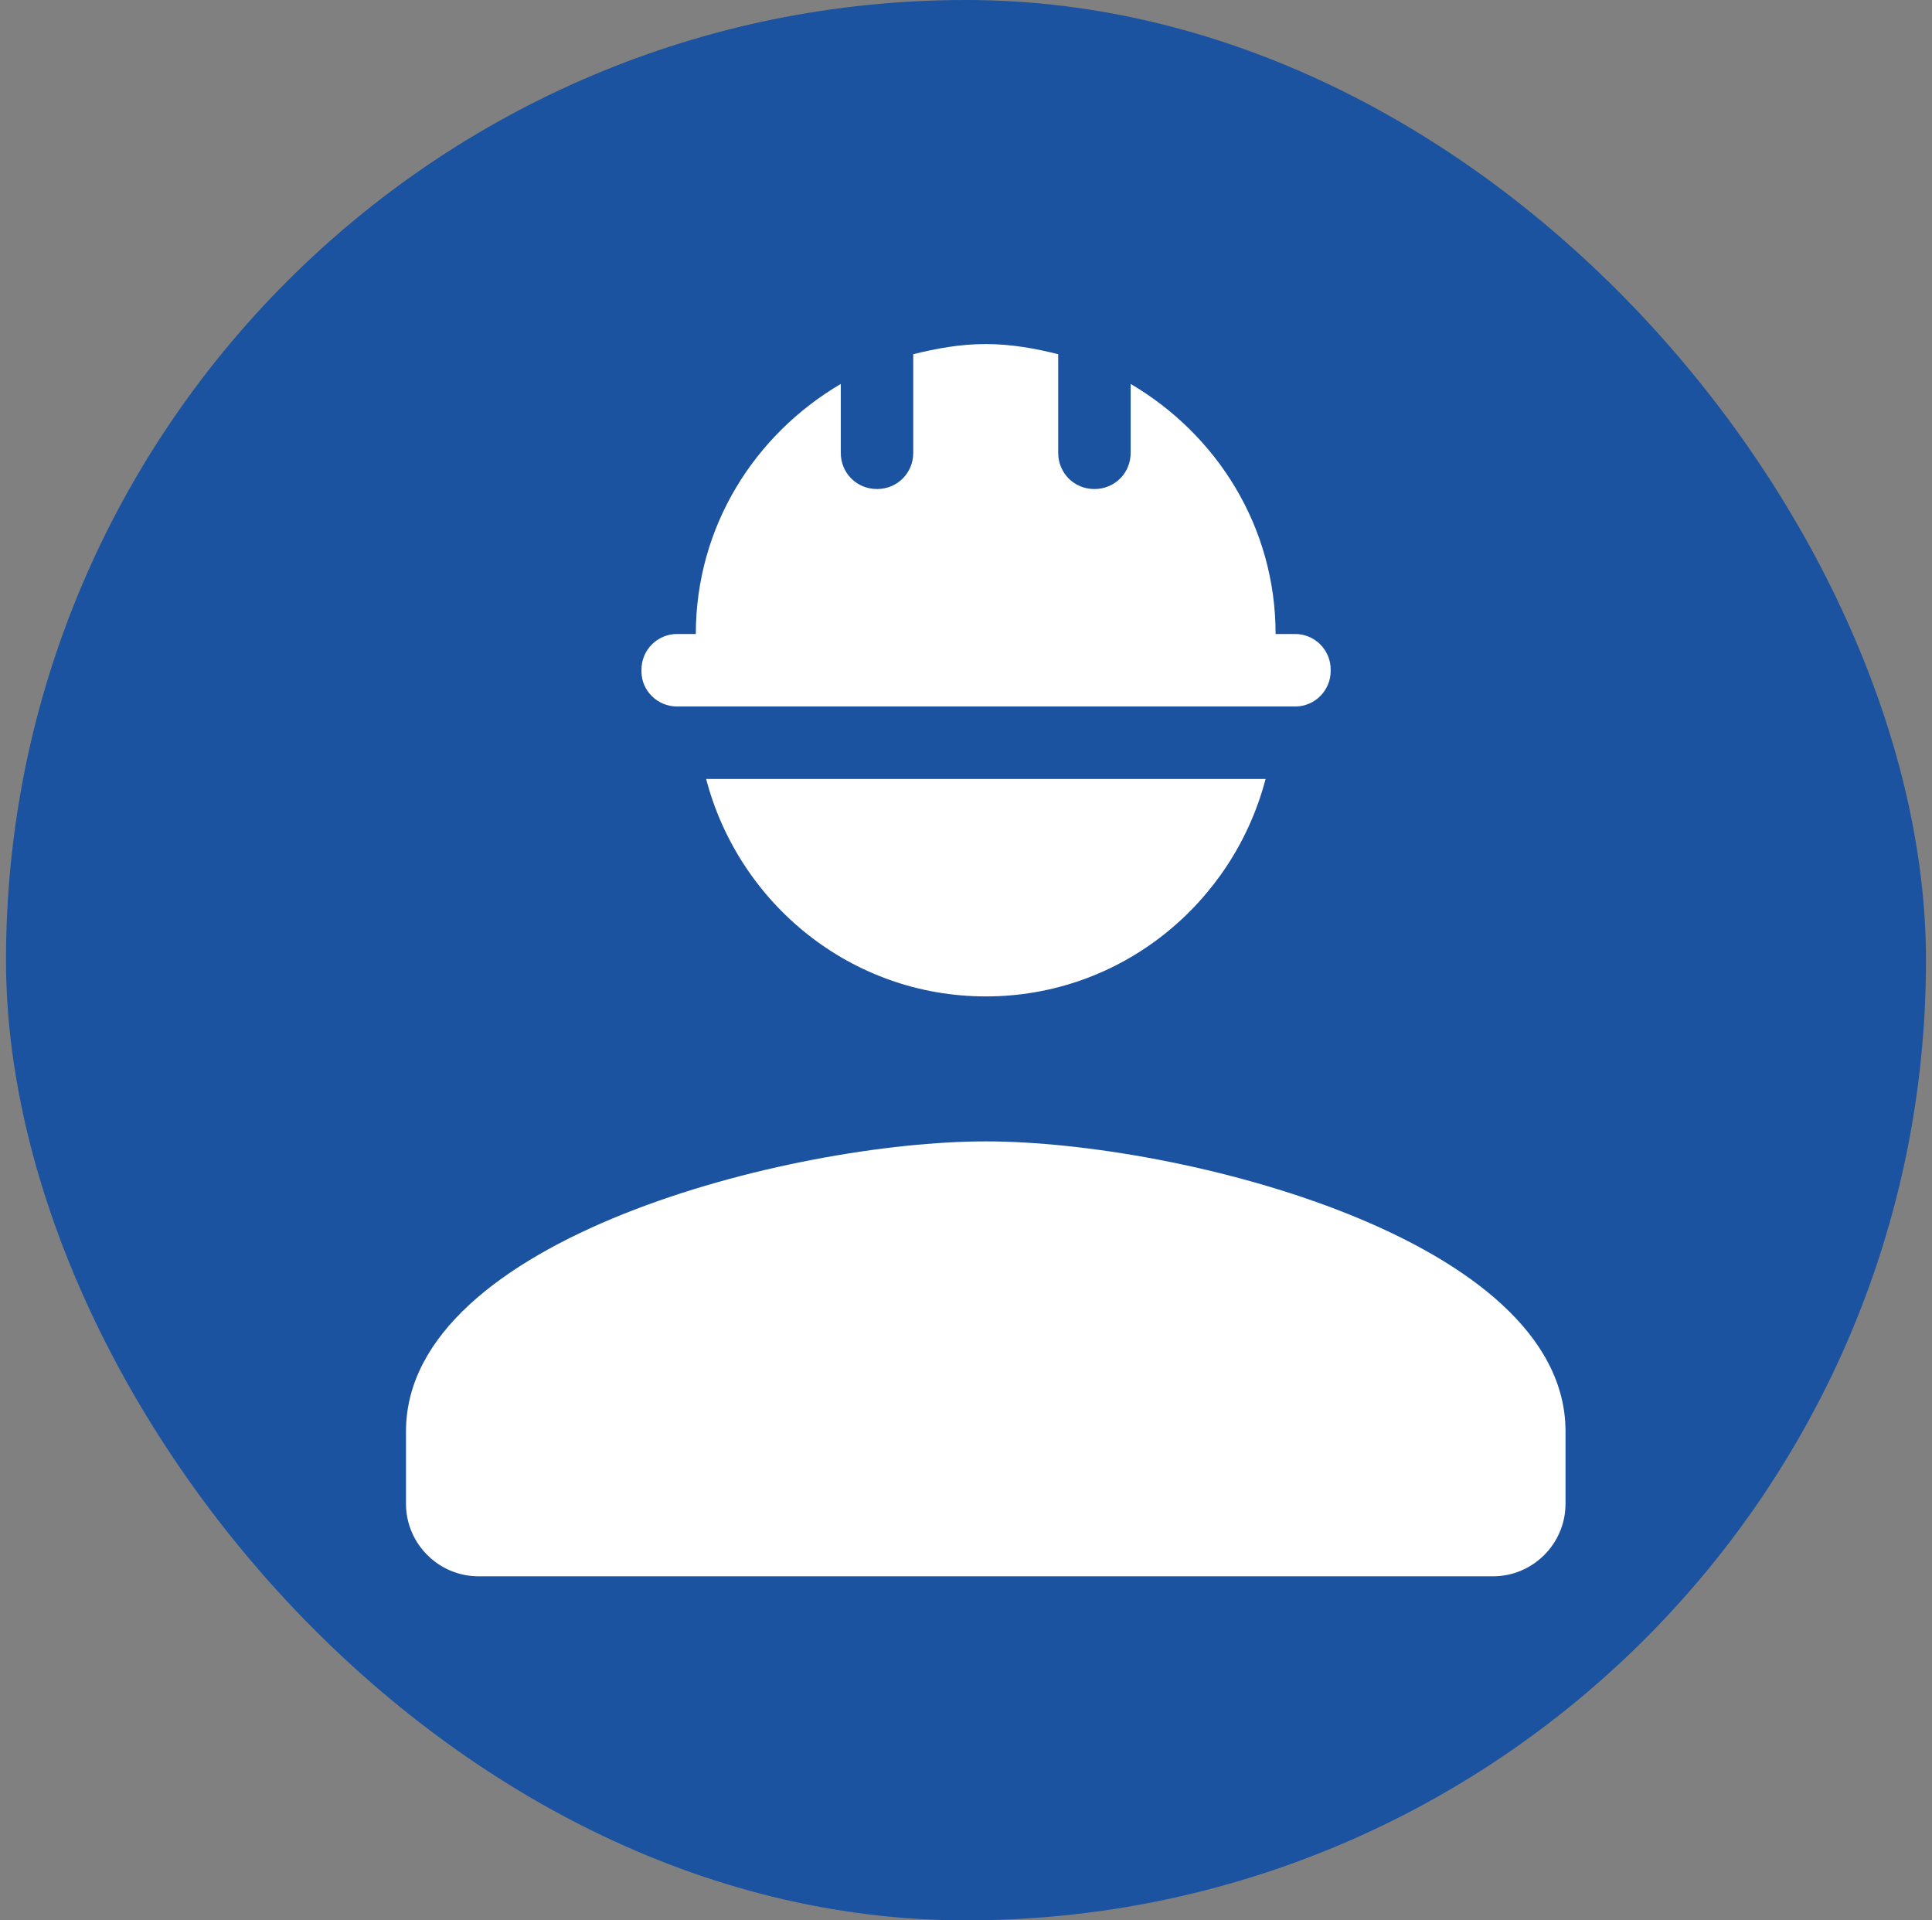 <svg xmlns="http://www.w3.org/2000/svg" width="161" height="160" viewBox="0 0 161 160" fill="none"><rect x="0" y="0" width="161" height="160" fill="#808080" stroke="none"/><rect x="0.5" width="160" height="160" rx="80" fill="#1B53A0"></rect><g clip-path="url(#clip0_429_5828)"><path d="M82.147 95.098C66.022 95.098 33.833 103.19 33.833 119.255V125.294C33.833 128.616 36.551 131.333 39.872 131.333H124.421C127.743 131.333 130.46 128.616 130.46 125.294V119.255C130.46 103.19 98.271 95.098 82.147 95.098Z" fill="white"></path><path d="M56.416 58.863H107.931C109.561 58.863 110.89 57.534 110.89 55.903V55.783C110.89 54.152 109.561 52.823 107.931 52.823H106.3C106.3 43.885 101.408 36.215 94.222 31.988V37.725C94.222 39.416 92.893 40.745 91.202 40.745C89.511 40.745 88.183 39.416 88.183 37.725V29.512C86.25 29.029 84.257 28.666 82.143 28.666C80.03 28.666 78.037 29.029 76.104 29.512V37.725C76.104 39.416 74.775 40.745 73.085 40.745C71.394 40.745 70.065 39.416 70.065 37.725V31.988C62.878 36.215 57.986 43.885 57.986 52.823H56.416C54.786 52.823 53.457 54.152 53.457 55.783V55.964C53.457 57.534 54.786 58.863 56.416 58.863Z" fill="white"></path><path d="M82.155 83.019C93.388 83.019 102.749 75.289 105.466 64.901H58.844C61.561 75.289 70.922 83.019 82.155 83.019Z" fill="white"></path></g><defs><clipPath id="clip0_429_5828"><rect width="112" height="112" fill="white" transform="translate(24.5 24)"></rect></clipPath></defs></svg>